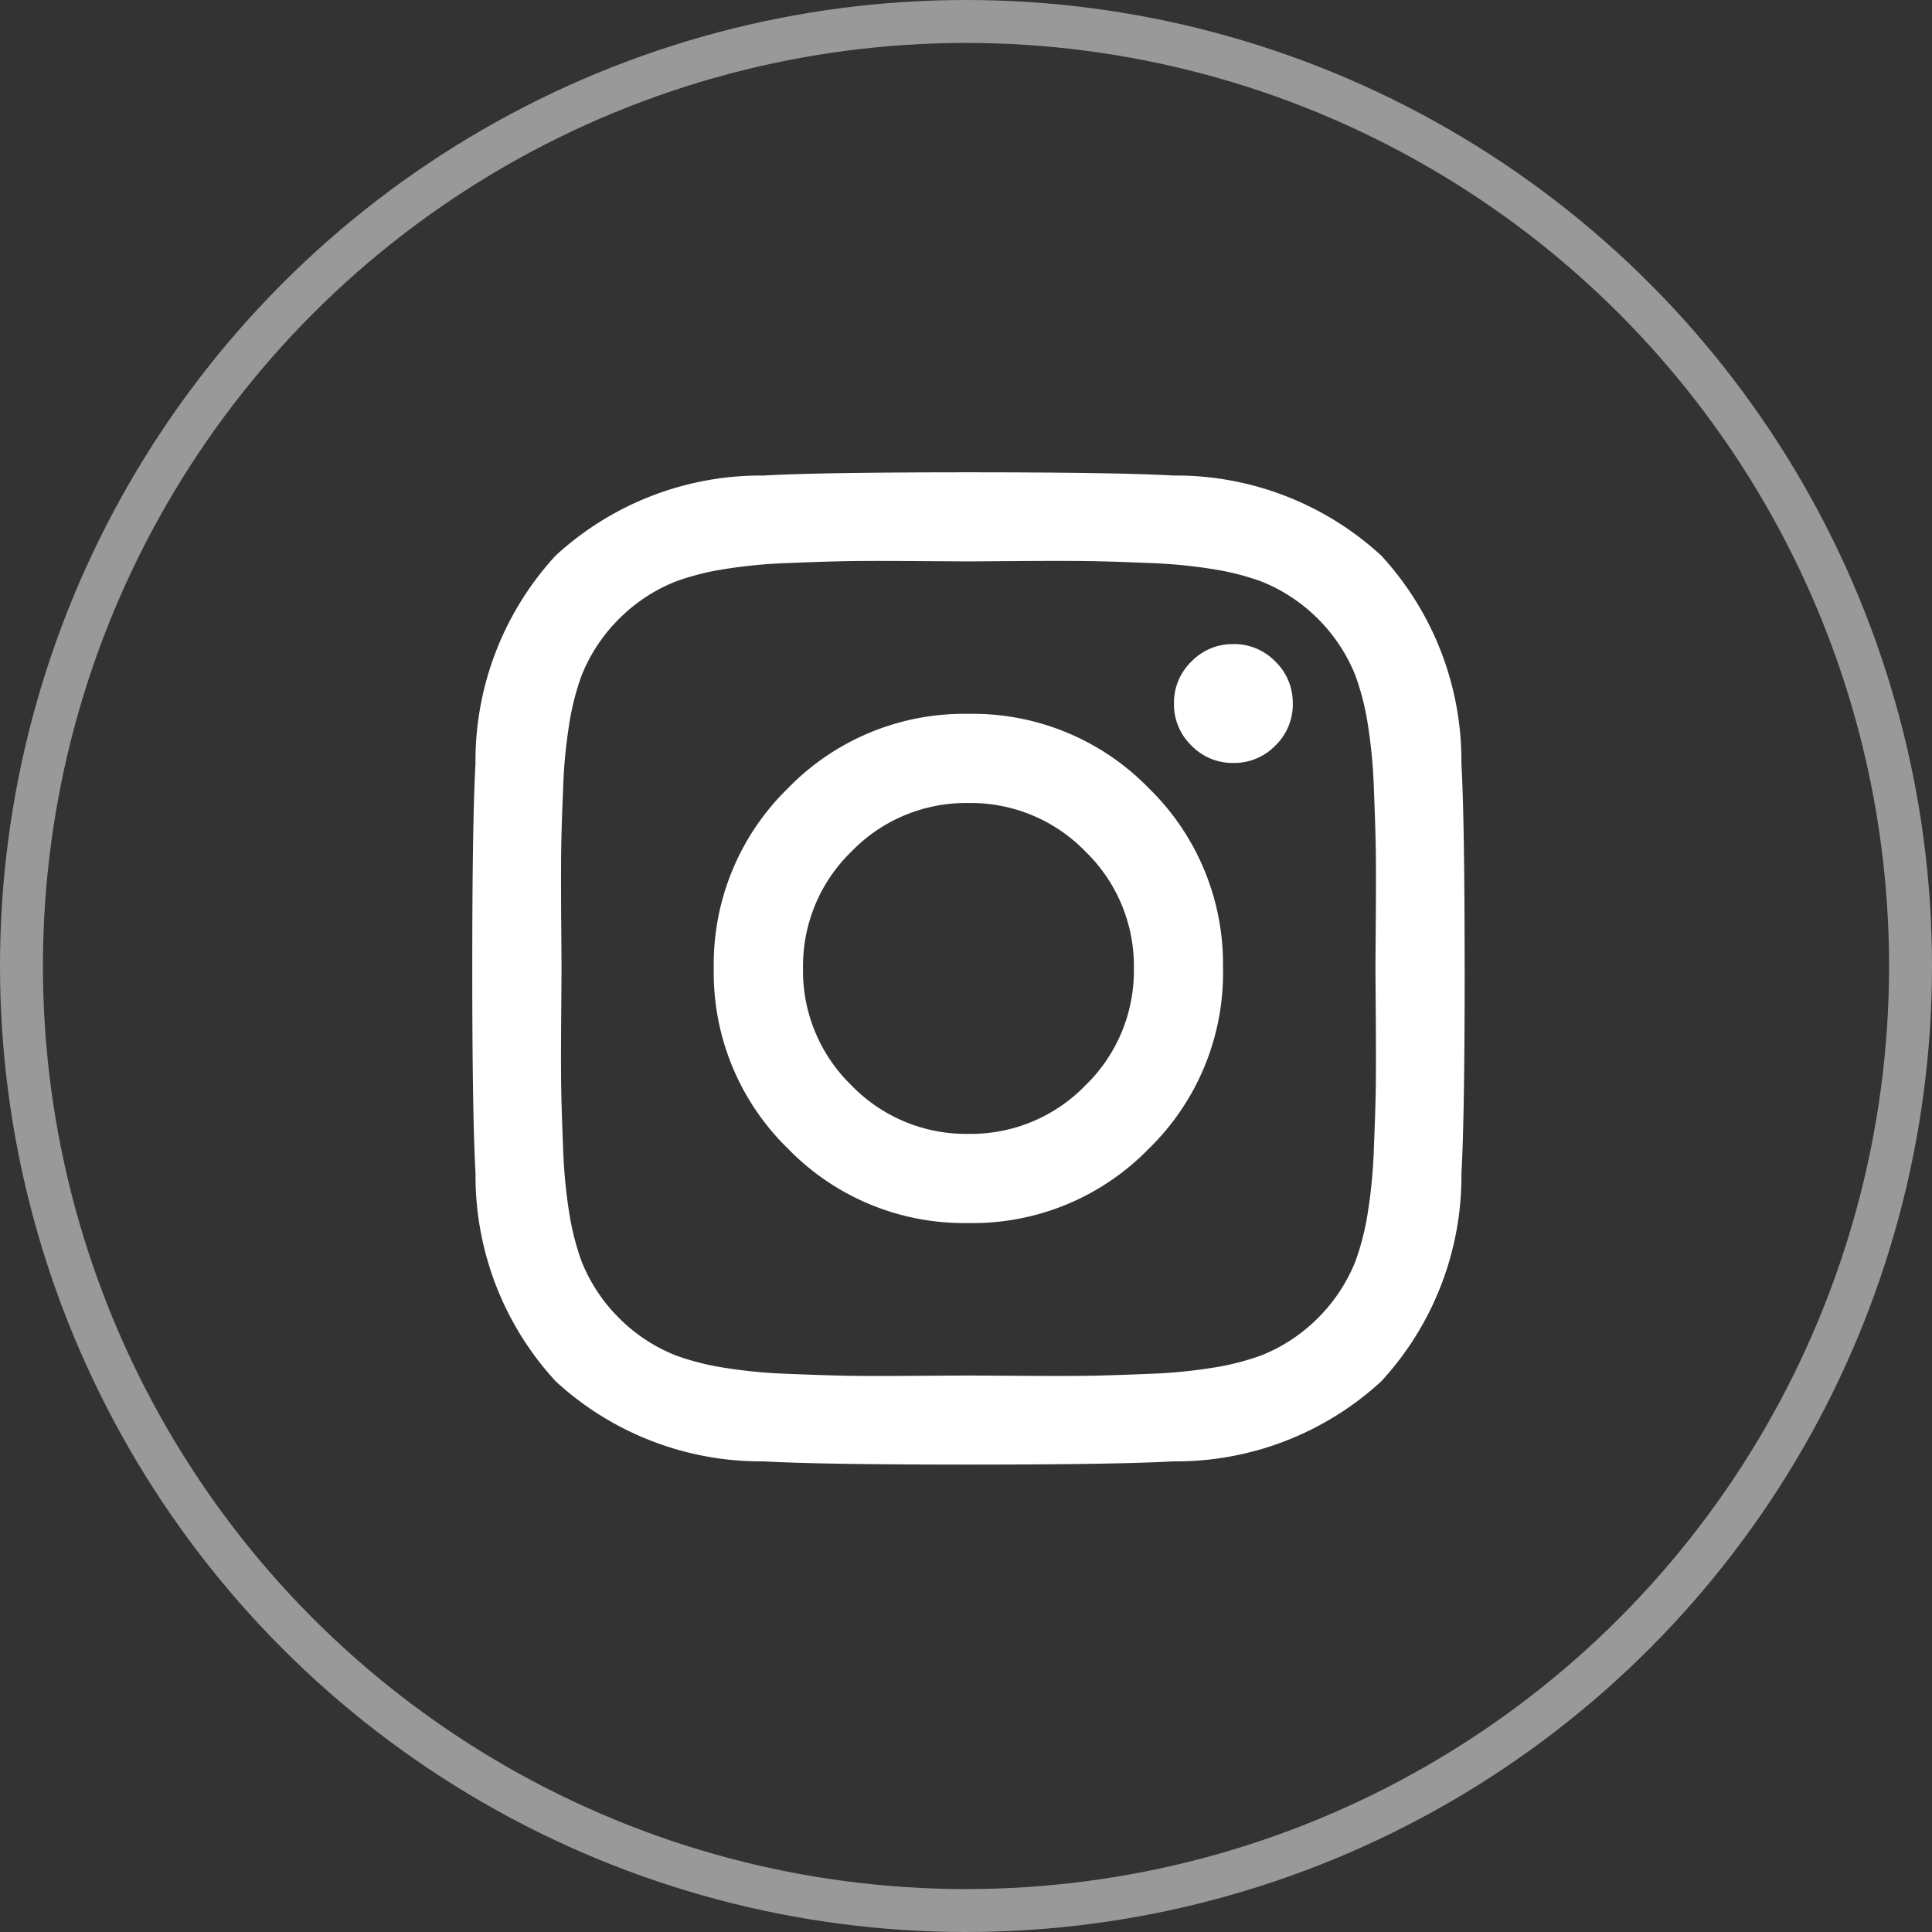<svg xmlns="http://www.w3.org/2000/svg" width="45" height="45" viewBox="0 0 45 45"><rect x="0" y="0" width="45" height="45" fill="#333333" stroke="none"/><g transform="translate(-1194 -826)"><g transform="translate(1194 826)" fill="none" stroke="#fff" stroke-width="1" opacity="0.5"><circle cx="22.5" cy="22.5" r="22.5" stroke="none"/><circle cx="22.5" cy="22.5" r="22" fill="none"/></g><path d="M15.41-2932.443a3.712,3.712,0,0,0-1.129-2.724,3.712,3.712,0,0,0-2.724-1.129,3.712,3.712,0,0,0-2.724,1.129,3.712,3.712,0,0,0-1.129,2.724,3.712,3.712,0,0,0,1.129,2.724,3.711,3.711,0,0,0,2.724,1.129,3.711,3.711,0,0,0,2.724-1.129A3.712,3.712,0,0,0,15.41-2932.443Zm2.077,0a5.717,5.717,0,0,1-1.731,4.2,5.716,5.716,0,0,1-4.2,1.73,5.716,5.716,0,0,1-4.2-1.73,5.717,5.717,0,0,1-1.731-4.2,5.717,5.717,0,0,1,1.731-4.2,5.716,5.716,0,0,1,4.2-1.73,5.716,5.716,0,0,1,4.2,1.73A5.717,5.717,0,0,1,17.486-2932.443Zm1.625-6.17a1.334,1.334,0,0,1-.406.978,1.335,1.335,0,0,1-.978.406,1.335,1.335,0,0,1-.978-.406,1.334,1.334,0,0,1-.406-.978,1.332,1.332,0,0,1,.406-.978,1.334,1.334,0,0,1,.978-.407,1.334,1.334,0,0,1,.978.407A1.332,1.332,0,0,1,19.111-2938.613Zm-7.554-3.311-1.151-.007q-1.046-.008-1.588,0t-1.452.045a11.9,11.9,0,0,0-1.55.151,6.01,6.01,0,0,0-1.076.278,3.9,3.9,0,0,0-1.324.873,3.9,3.9,0,0,0-.873,1.324,6.04,6.04,0,0,0-.278,1.076,11.929,11.929,0,0,0-.15,1.551q-.038.91-.045,1.452t0,1.588q.008,1.046.008,1.151t-.008,1.151q-.008,1.046,0,1.587t.045,1.452a11.929,11.929,0,0,0,.15,1.55,6.043,6.043,0,0,0,.278,1.076,3.9,3.9,0,0,0,.873,1.324,3.9,3.9,0,0,0,1.324.873,6.03,6.03,0,0,0,1.076.278,11.986,11.986,0,0,0,1.55.151q.91.037,1.452.045t1.588,0l1.151-.007,1.151.007q1.046.007,1.588,0t1.452-.045a11.986,11.986,0,0,0,1.55-.151,6.03,6.03,0,0,0,1.076-.278,3.9,3.9,0,0,0,1.324-.873,3.9,3.9,0,0,0,.873-1.324,6.043,6.043,0,0,0,.278-1.076,11.929,11.929,0,0,0,.15-1.55q.038-.91.045-1.452t0-1.587q-.008-1.046-.008-1.151t.008-1.151q.008-1.046,0-1.588T21-2936.634a11.929,11.929,0,0,0-.15-1.551,6.04,6.04,0,0,0-.278-1.076,3.9,3.9,0,0,0-.873-1.324,3.9,3.9,0,0,0-1.324-.873,6.01,6.01,0,0,0-1.076-.278,11.9,11.9,0,0,0-1.55-.151q-.91-.038-1.452-.045t-1.588,0Zm11.557,9.48q0,3.446-.075,4.771a7.059,7.059,0,0,1-1.866,4.845,7.059,7.059,0,0,1-4.846,1.866q-1.324.075-4.77.075t-4.77-.075a7.059,7.059,0,0,1-4.846-1.866,7.059,7.059,0,0,1-1.866-4.845Q0-2929,0-2932.443t.075-4.77a7.058,7.058,0,0,1,1.866-4.845,7.058,7.058,0,0,1,4.846-1.866q1.324-.075,4.77-.075t4.77.075a7.058,7.058,0,0,1,4.846,1.866,7.058,7.058,0,0,1,1.866,4.845Q23.114-2935.889,23.114-2932.443Zm0,0" transform="translate(1205 3781)" fill="#fff"/></g></svg>